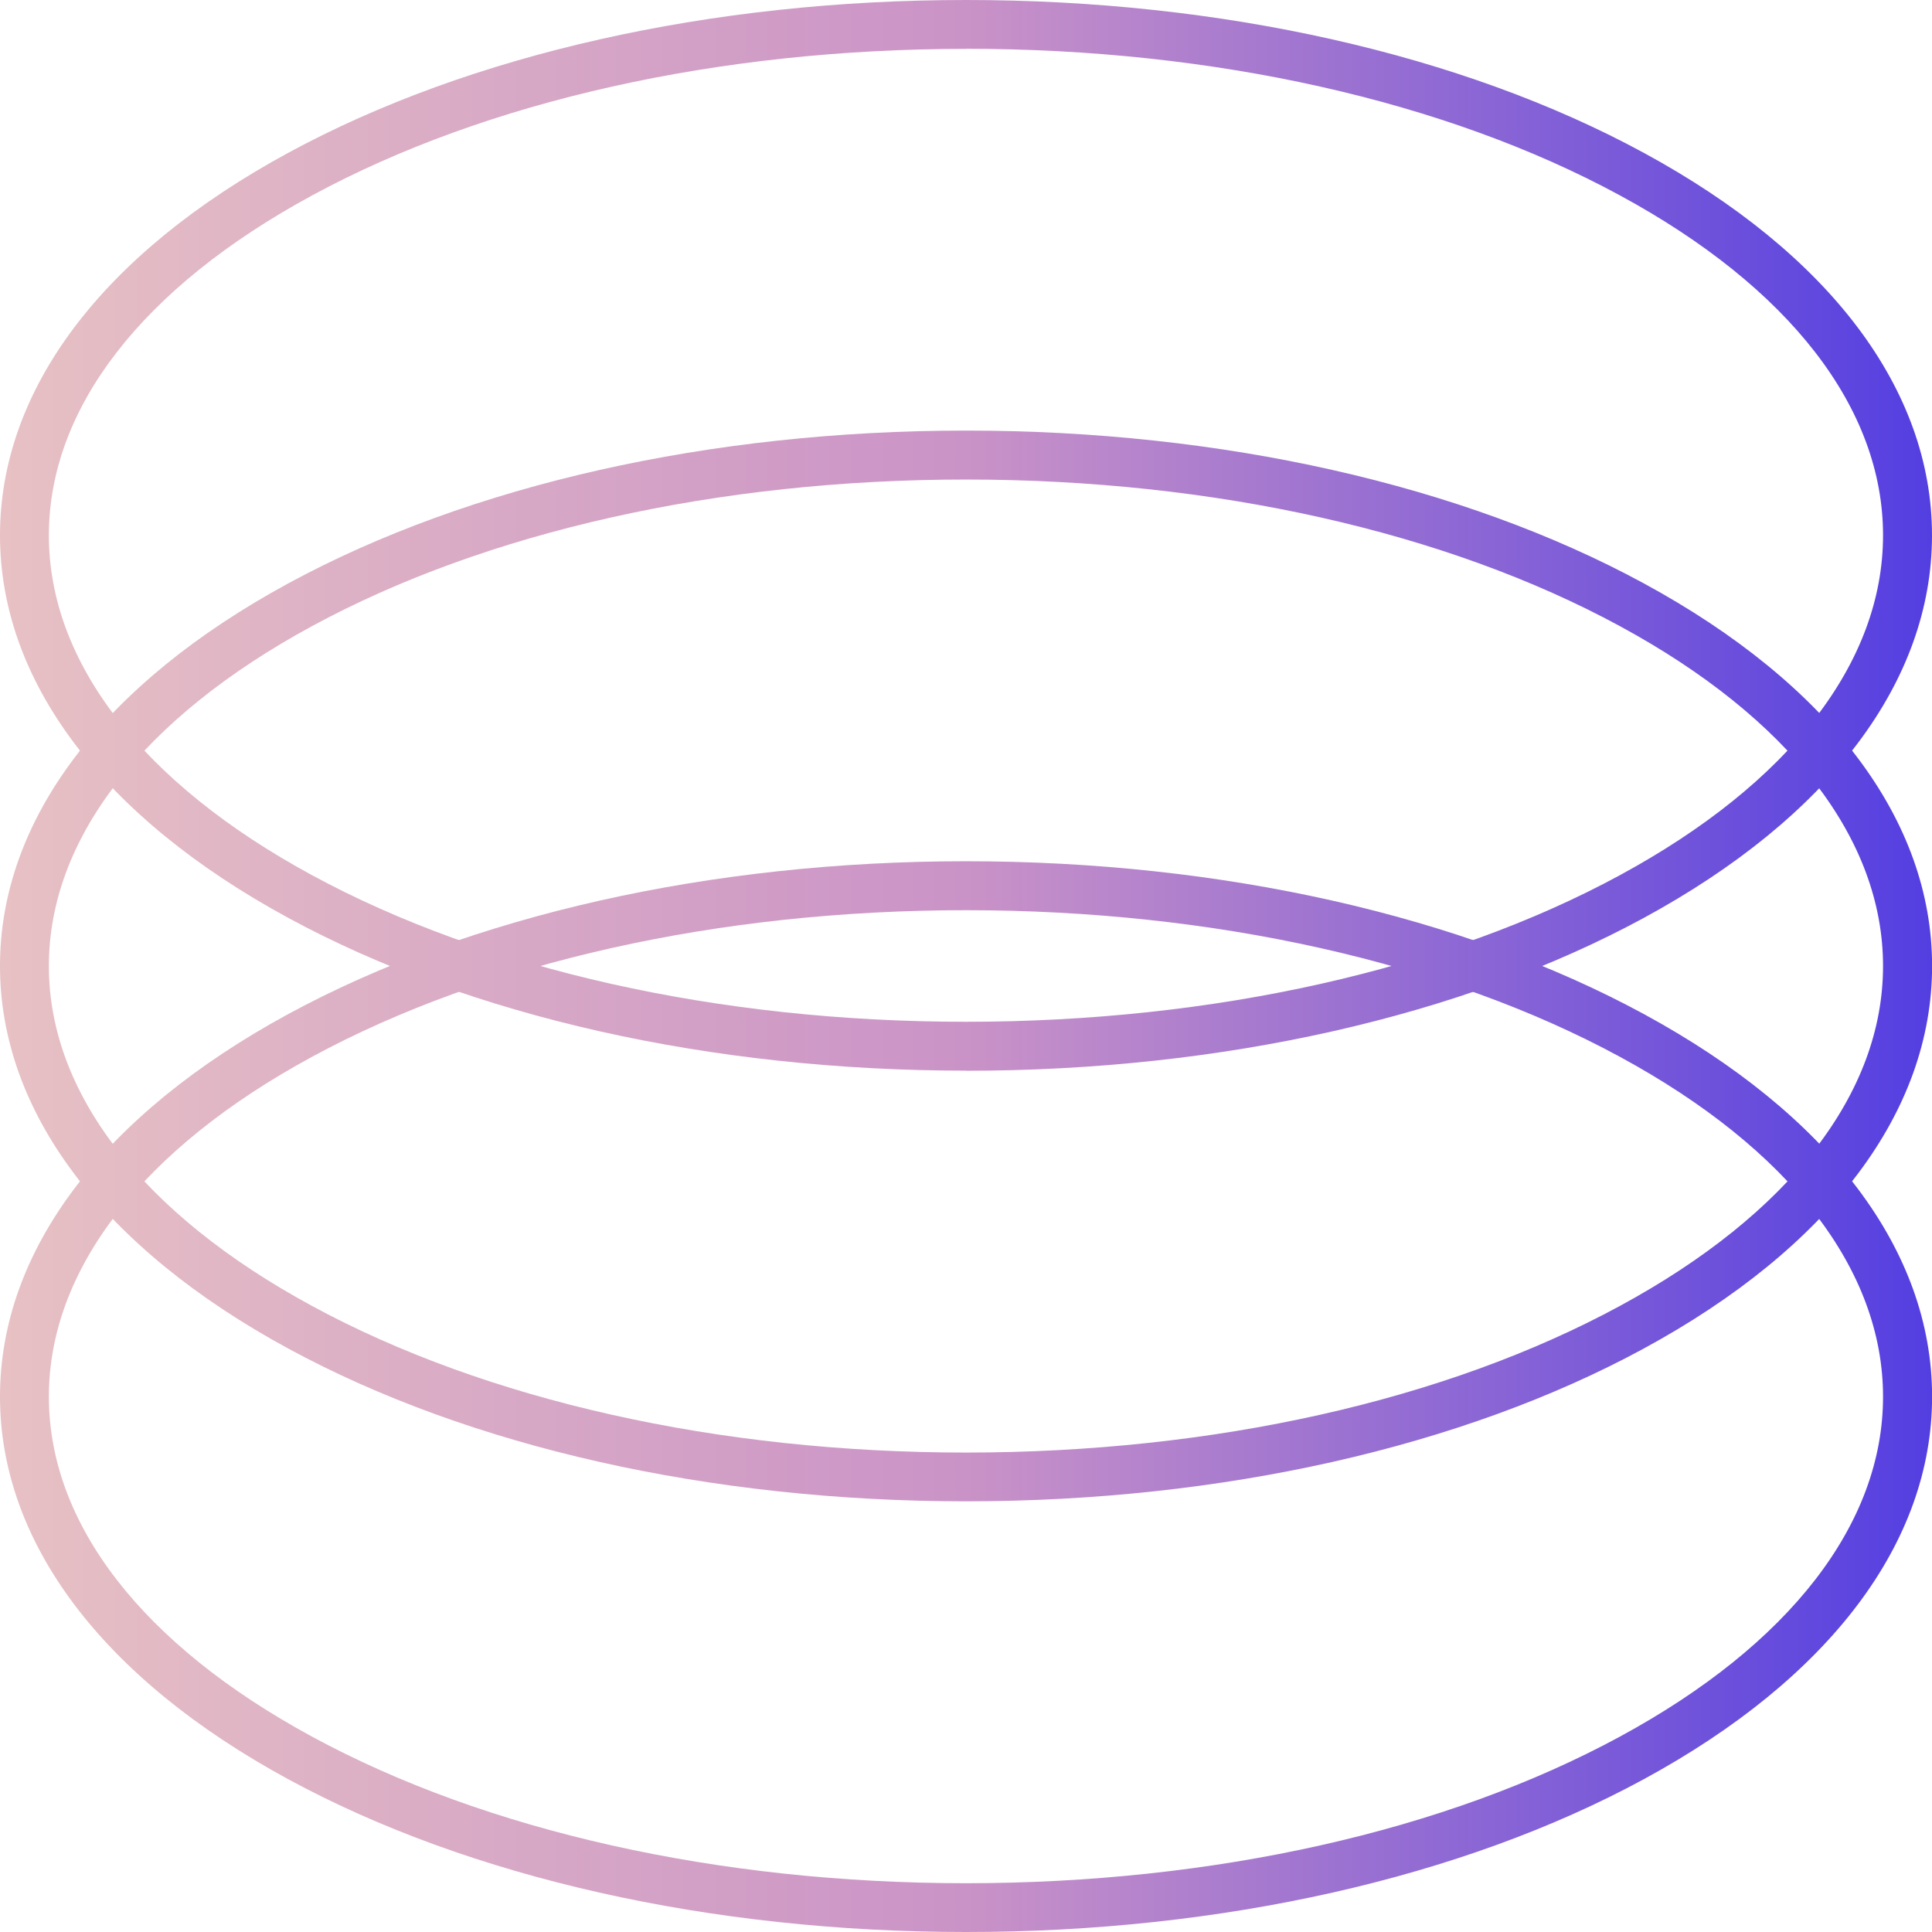 <svg width="150" height="150" viewBox="0 0 150 150" fill="none" xmlns="http://www.w3.org/2000/svg">
<path d="M74.996 83.125C55.156 83.125 36.478 78.915 22.399 71.275C7.954 63.439 0 52.883 0 41.559C0 30.235 7.954 19.687 22.406 11.85C36.486 4.211 55.163 0 74.996 0C94.829 0 113.514 4.211 127.594 11.85C142.039 19.687 150 30.243 150 41.566C150 52.89 142.046 63.439 127.594 71.283C113.514 78.922 94.837 83.133 74.996 83.133V83.125ZM74.996 3.794C55.778 3.794 37.743 7.837 24.212 15.184C11.046 22.326 3.794 31.69 3.794 41.559C3.794 51.428 11.046 60.8 24.212 67.942C37.743 75.289 55.785 79.331 74.996 79.331C94.208 79.331 112.25 75.289 125.781 67.942C138.947 60.8 146.199 51.428 146.199 41.559C146.199 31.69 138.947 22.318 125.781 15.176C112.25 7.829 94.208 3.787 74.996 3.787V3.794Z" fill="url(#paint0_linear_8368_6727)"/>
<path d="M74.996 116.562C55.156 116.562 36.478 112.352 22.399 104.712C7.954 96.876 0 86.32 0 74.996C0 63.672 7.954 53.124 22.406 45.28C36.486 37.64 55.163 33.43 75.004 33.43C94.844 33.43 113.522 37.64 127.601 45.28C142.046 53.116 150.007 63.672 150.007 74.996C150.007 86.32 142.054 96.868 127.601 104.712C113.522 112.352 94.844 116.562 75.004 116.562H74.996ZM74.996 37.231C55.778 37.231 37.743 41.274 24.212 48.62C11.046 55.763 3.794 65.134 3.794 75.003C3.794 84.872 11.046 94.244 24.212 101.386C37.743 108.733 55.785 112.776 74.996 112.776C94.208 112.776 112.25 108.733 125.781 101.386C138.947 94.244 146.199 84.872 146.199 75.003C146.199 65.134 138.947 55.763 125.781 48.62C112.25 41.274 94.208 37.231 74.996 37.231Z" fill="url(#paint1_linear_8368_6727)"/>
<path d="M74.996 150C55.156 150 36.478 145.789 22.399 138.15C7.954 130.313 0 119.757 0 108.434C0 97.11 7.954 86.561 22.406 78.717C36.486 71.078 55.163 66.867 75.004 66.867C94.844 66.867 113.522 71.078 127.601 78.717C142.046 86.554 150.007 97.11 150.007 108.434C150.007 119.757 142.054 130.306 127.601 138.15C113.522 145.789 94.844 150 75.004 150H74.996ZM74.996 70.668C55.778 70.668 37.743 74.711 24.212 82.058C11.046 89.2 3.794 98.572 3.794 108.441C3.794 118.31 11.046 127.682 24.212 134.824C37.743 142.171 55.785 146.213 74.996 146.213C94.208 146.213 112.25 142.171 125.781 134.824C138.947 127.682 146.199 118.31 146.199 108.441C146.199 98.572 138.947 89.2 125.781 82.058C112.25 74.711 94.208 70.668 74.996 70.668Z" fill="url(#paint2_linear_8368_6727)"/>
<defs>
<linearGradient id="paint0_linear_8368_6727" x1="0" y1="41.566" x2="150" y2="41.566" gradientUnits="userSpaceOnUse">
<stop stop-color="#E7C1C4"/>
<stop offset="0.5" stop-color="#CA93C7"/>
<stop offset="1" stop-color="#533EE1"/>
</linearGradient>
<linearGradient id="paint1_linear_8368_6727" x1="0" y1="74.996" x2="150.007" y2="74.996" gradientUnits="userSpaceOnUse">
<stop stop-color="#E7C1C4"/>
<stop offset="0.5" stop-color="#CA93C7"/>
<stop offset="1" stop-color="#533EE1"/>
</linearGradient>
<linearGradient id="paint2_linear_8368_6727" x1="0" y1="108.434" x2="150.007" y2="108.434" gradientUnits="userSpaceOnUse">
<stop stop-color="#E7C1C4"/>
<stop offset="0.5" stop-color="#CA93C7"/>
<stop offset="1" stop-color="#533EE1"/>
</linearGradient>
</defs>
</svg>
